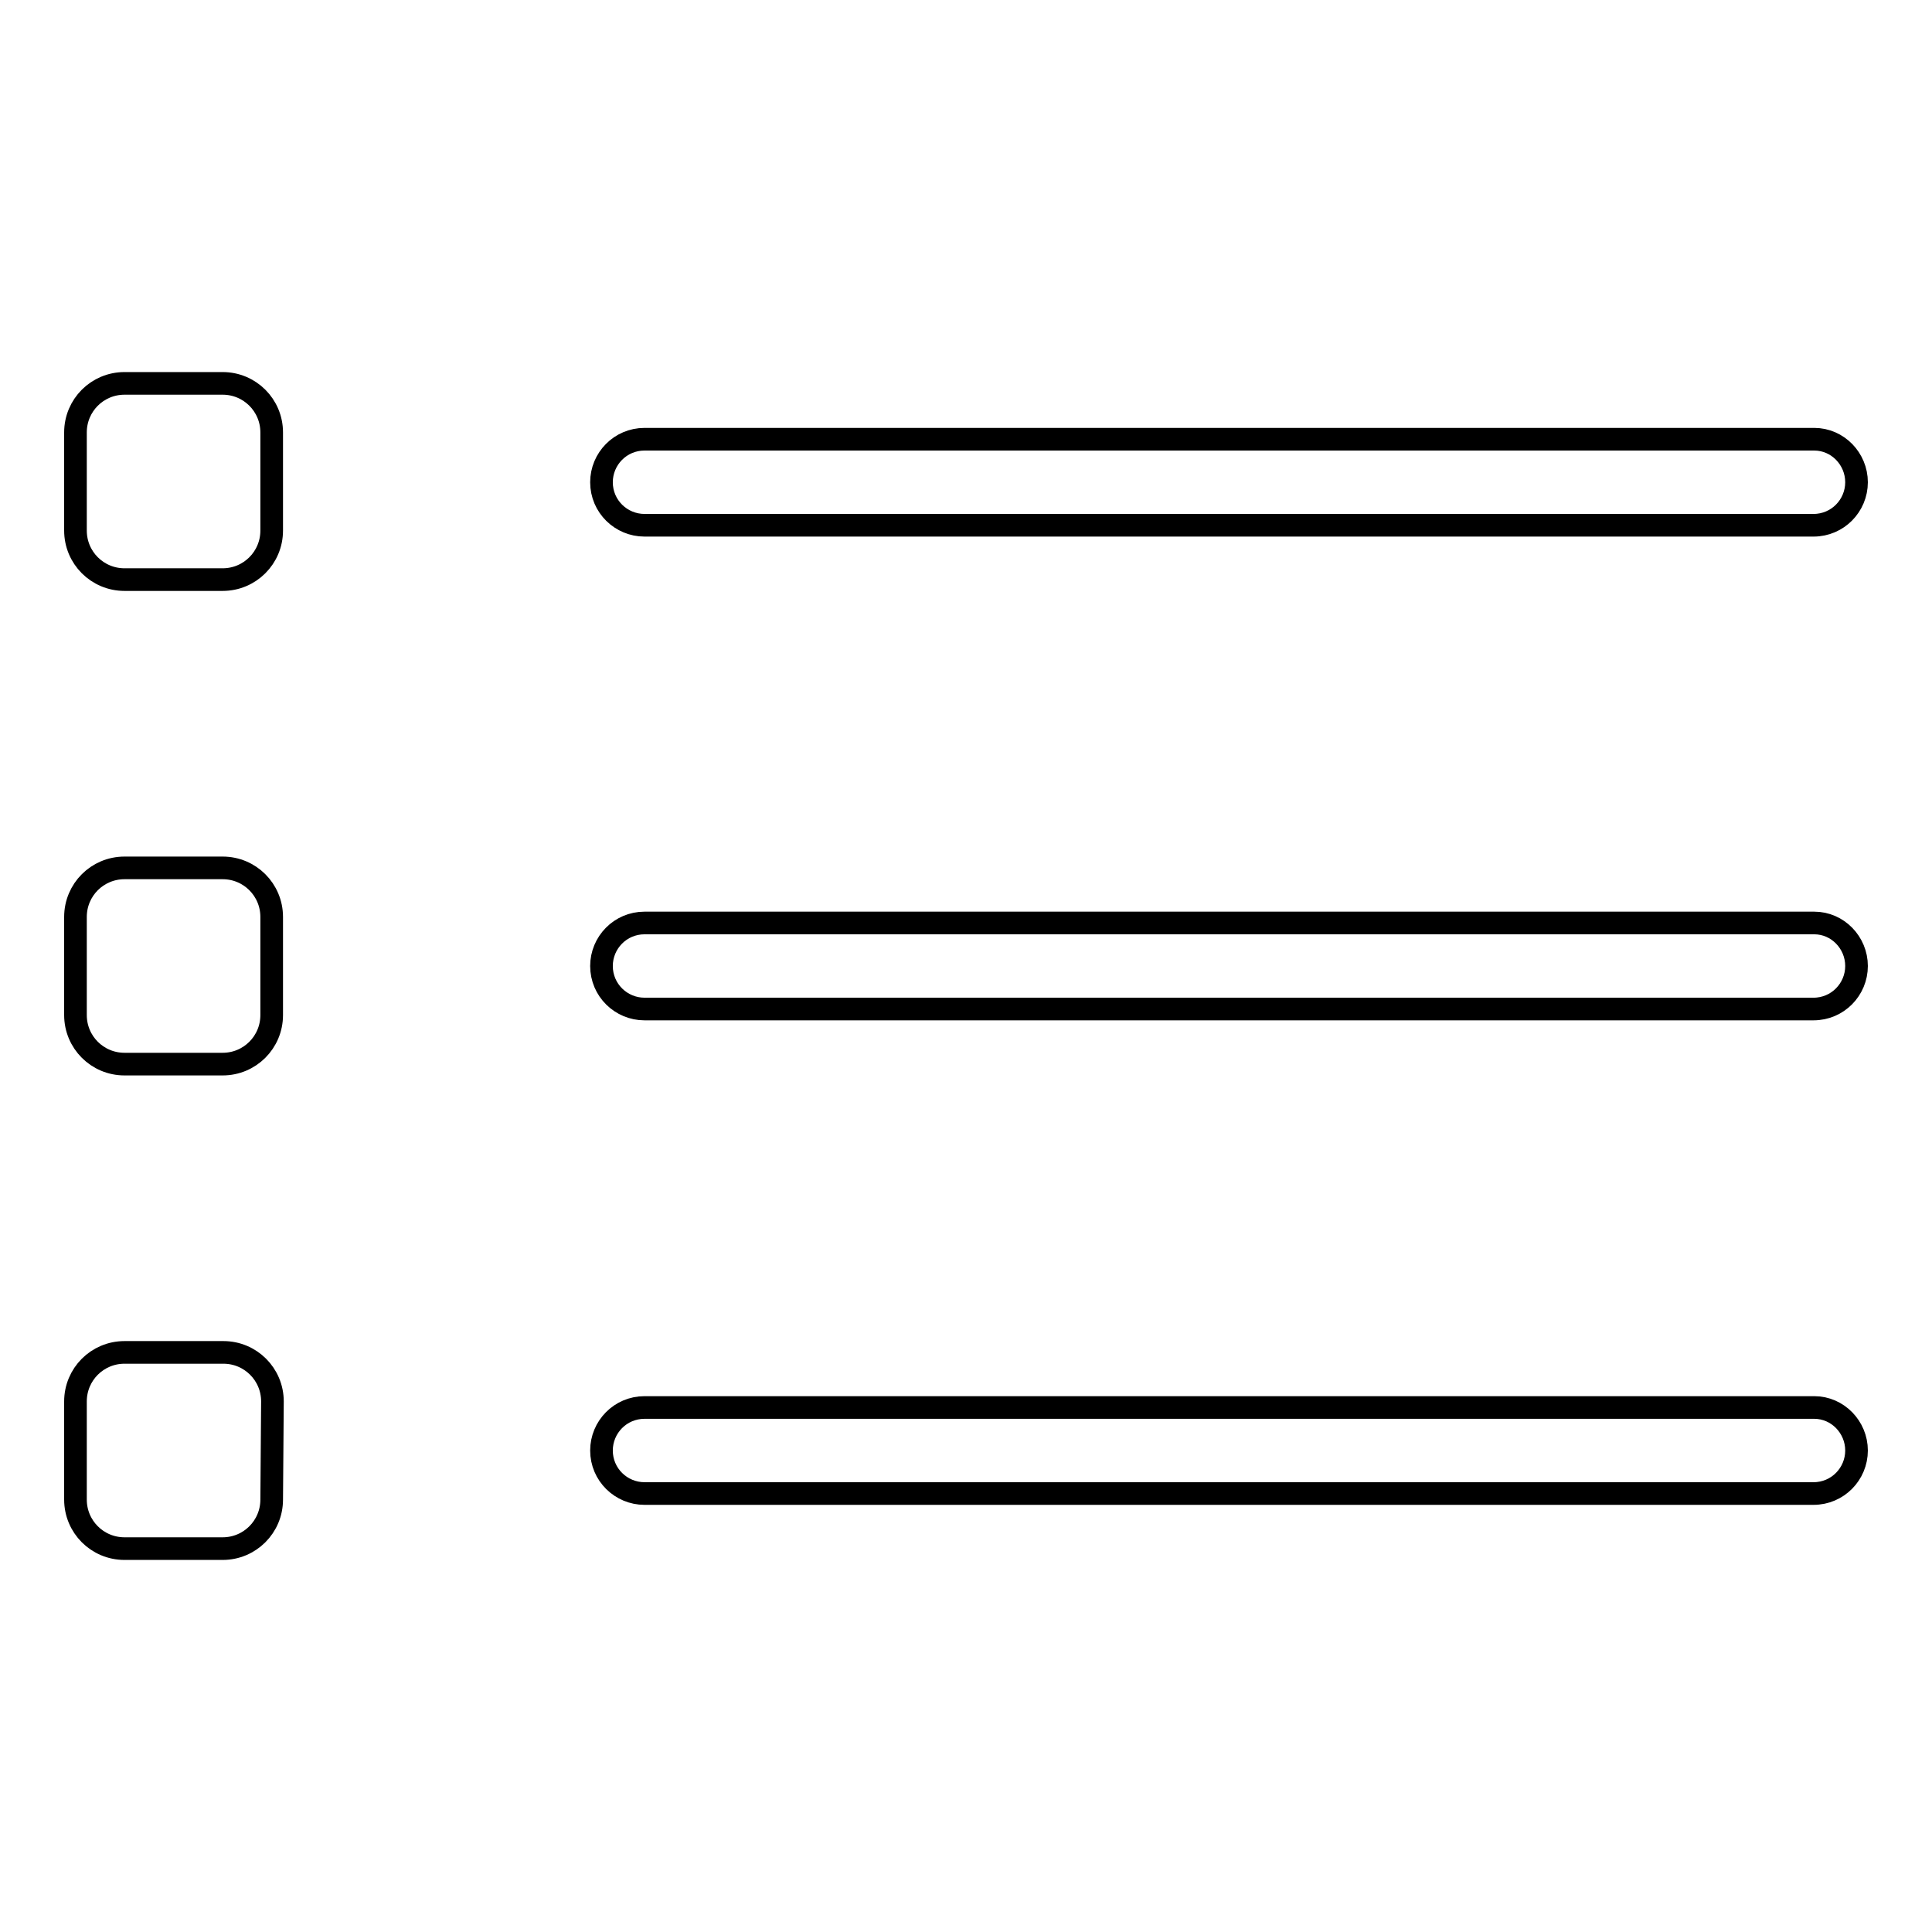 <?xml version="1.0" encoding="utf-8"?>
<!-- Svg Vector Icons : http://www.onlinewebfonts.com/icon -->
<!DOCTYPE svg PUBLIC "-//W3C//DTD SVG 1.1//EN" "http://www.w3.org/Graphics/SVG/1.1/DTD/svg11.dtd">
<svg version="1.1" xmlns="http://www.w3.org/2000/svg" xmlns:xlink="http://www.w3.org/1999/xlink" x="0px" y="0px" viewBox="0 0 256 256" enable-background="new 0 0 256 256" xml:space="preserve">
<g><g><path stroke-width="3" fill-opacity="0" stroke="#000000"  d="M16.5,141h13c3.6,0,6.5-2.9,6.5-6.5v-13c0-3.6-2.9-6.5-6.5-6.5h-13c-3.6,0-6.5,2.9-6.5,6.5v13C10,138.1,12.9,141,16.5,141L16.5,141z M36.1,185.7c0-3.6-2.9-6.5-6.5-6.5H16.5c-3.6,0-6.5,2.9-6.5,6.5v13c0,3.6,2.9,6.5,6.5,6.5h13c3.6,0,6.5-2.9,6.5-6.5L36.1,185.7L36.1,185.7z M10,70.3c0,3.6,2.9,6.5,6.5,6.5h13c3.6,0,6.5-2.9,6.5-6.5v-13c0-3.6-2.9-6.5-6.5-6.5h-13c-3.6,0-6.5,2.9-6.5,6.5V70.3L10,70.3z M246,63.9c0,3.1-2.5,5.7-5.7,5.7H85.4c-3.1,0-5.7-2.5-5.7-5.7l0,0c0-3.1,2.5-5.7,5.7-5.7h155C243.5,58.2,246,60.8,246,63.9L246,63.9z M246,128c0,3.1-2.5,5.7-5.7,5.7H85.4c-3.1,0-5.7-2.5-5.7-5.7l0,0c0-3.1,2.5-5.7,5.7-5.7h155C243.5,122.3,246,124.9,246,128L246,128z M246,192.2c0,3.1-2.5,5.7-5.7,5.7H85.4c-3.1,0-5.7-2.5-5.7-5.7l0,0c0-3.1,2.5-5.7,5.7-5.7h155C243.5,186.5,246,189.1,246,192.2L246,192.2z"/></g></g>
</svg>
